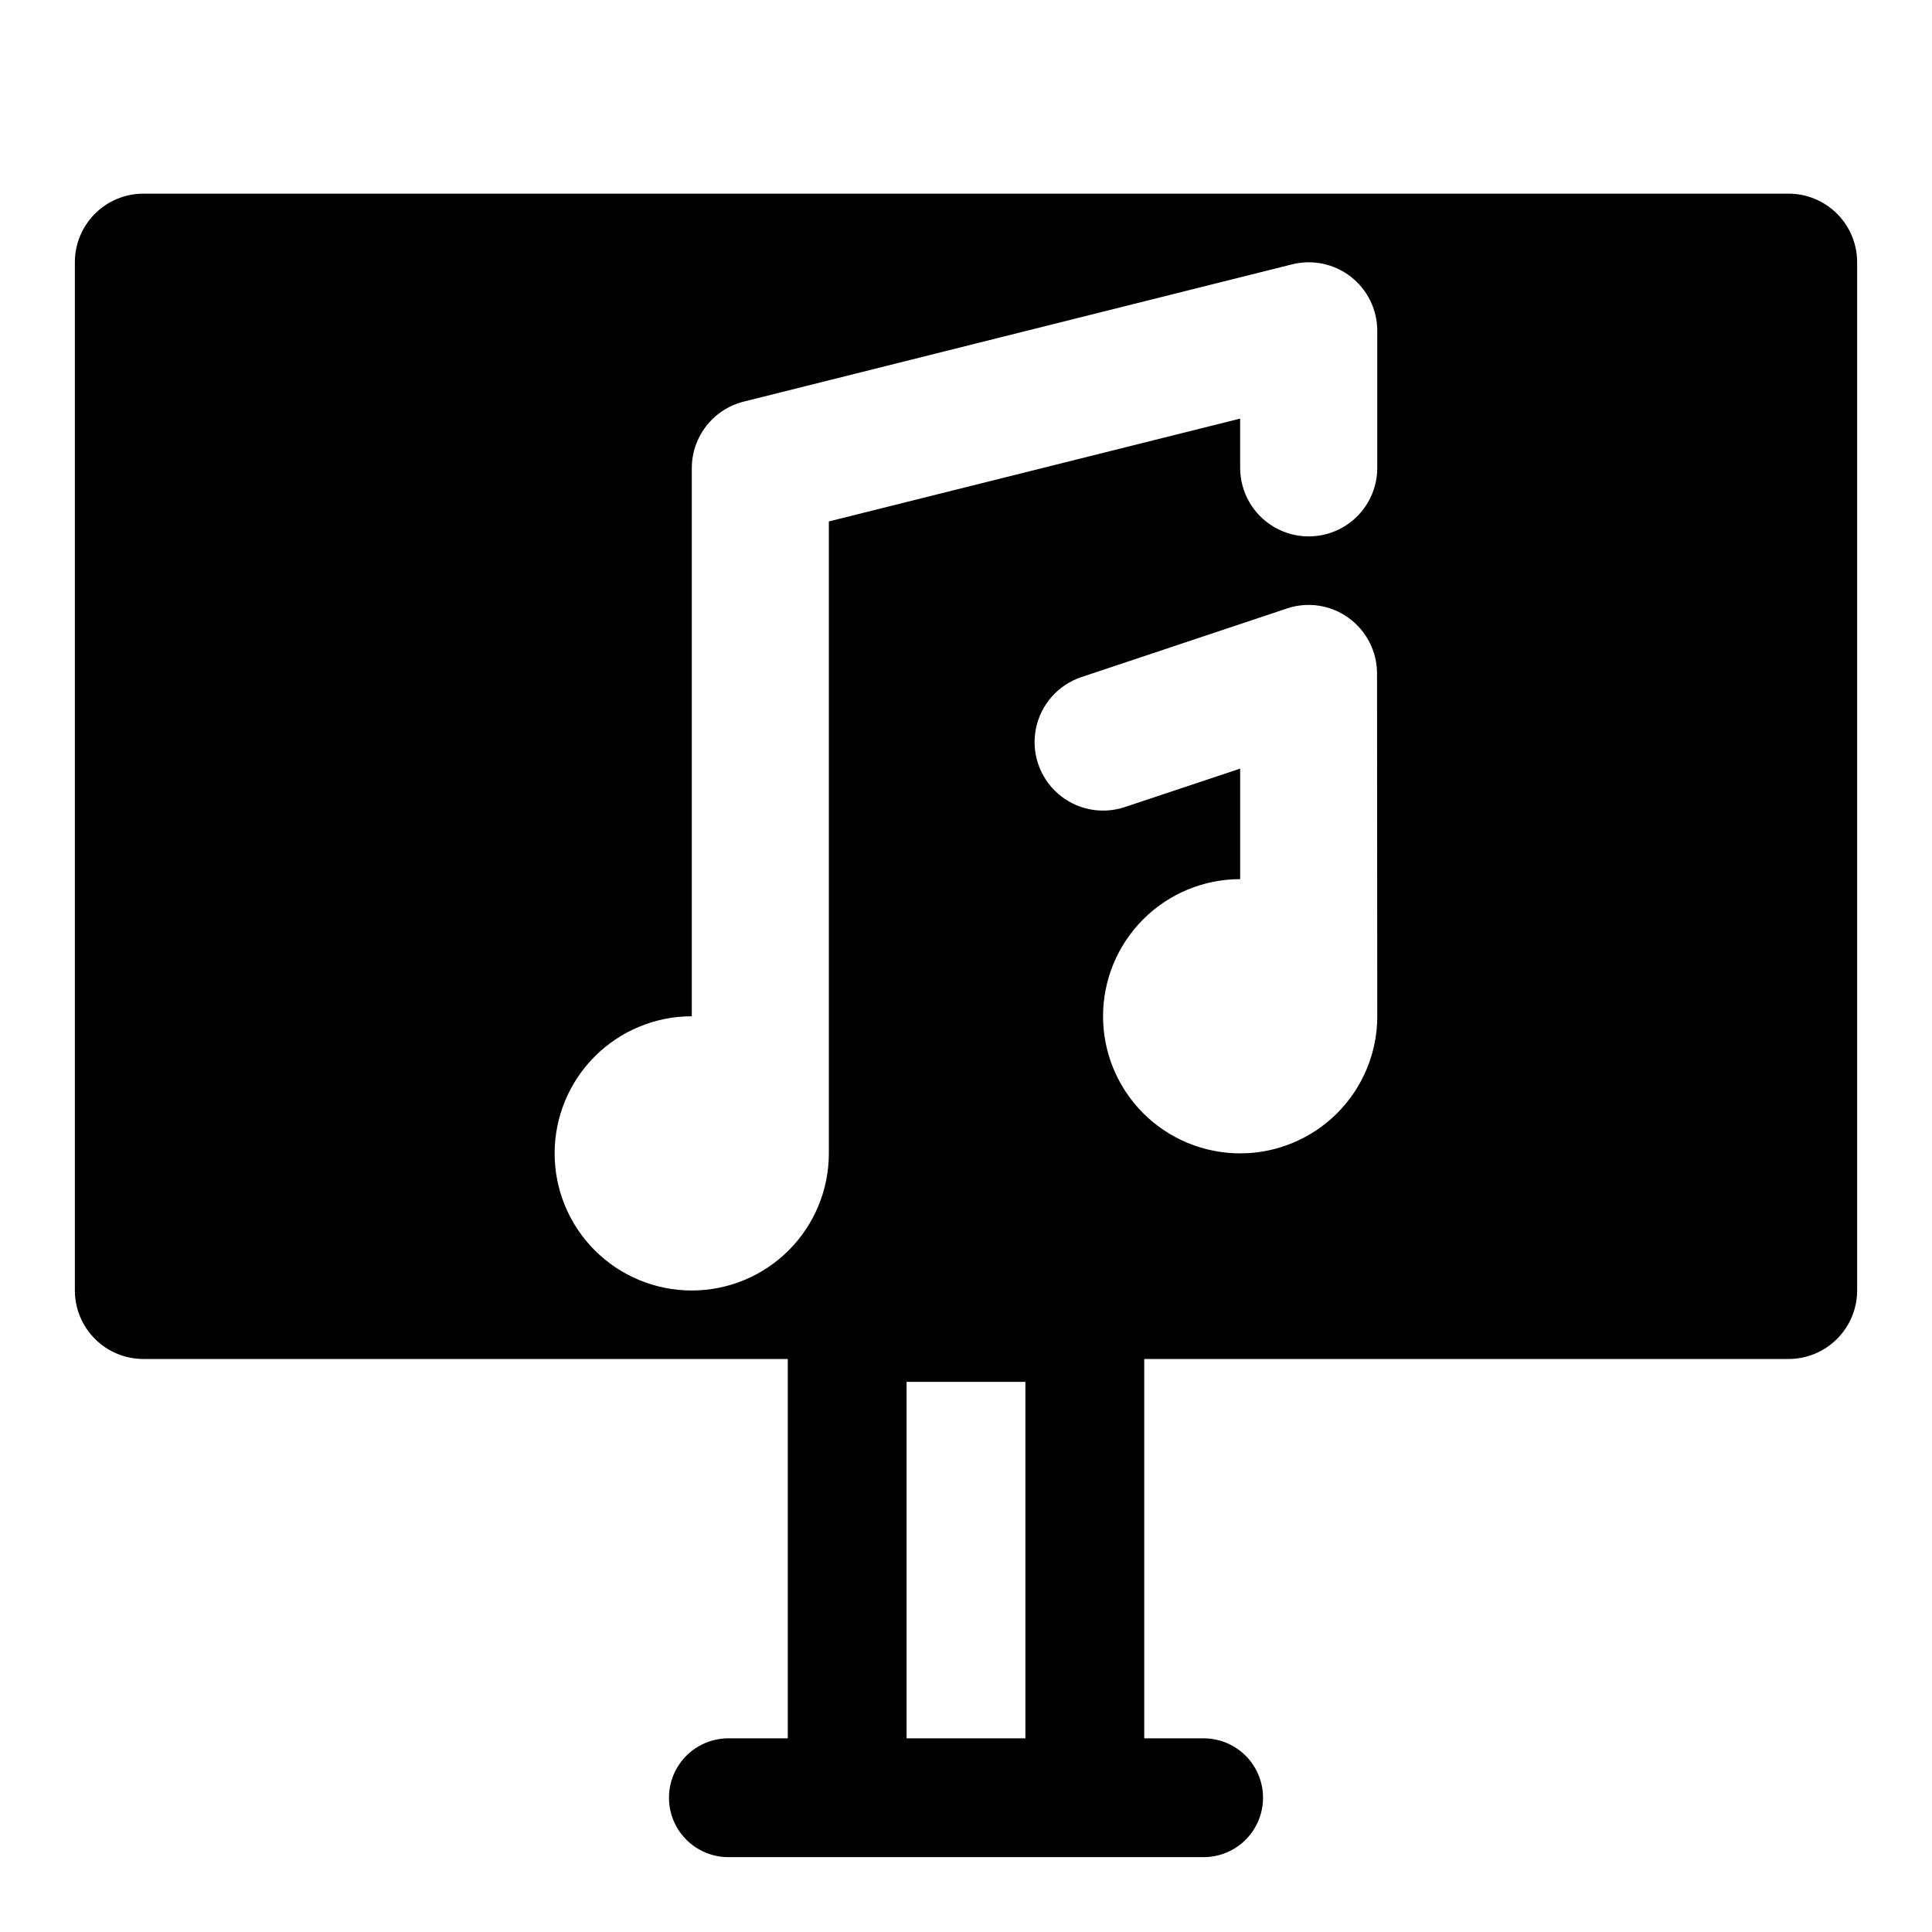 <?xml version="1.0" encoding="UTF-8"?>
<!-- Uploaded to: SVG Repo, www.svgrepo.com, Generator: SVG Repo Mixer Tools -->
<svg fill="#000000" width="800px" height="800px" version="1.1" viewBox="144 144 512 512" xmlns="http://www.w3.org/2000/svg">
 <path d="m617.99 195.32h-435.98c-4.82 0-9.441 1.914-12.848 5.324-3.406 3.406-5.324 8.027-5.324 12.848v272.5c0.008 4.816 1.922 9.434 5.328 12.836 3.406 3.406 8.027 5.316 12.844 5.316h170.76v100.53h-15.742c-5.625 0-10.824 3-13.637 7.871-2.812 4.871-2.812 10.871 0 15.746 2.812 4.871 8.012 7.871 13.637 7.871h125.95c5.621 0 10.82-3 13.633-7.871 2.812-4.875 2.812-10.875 0-15.746-2.812-4.871-8.012-7.871-13.633-7.871h-15.746v-100.53h170.76c4.812 0 9.434-1.91 12.84-5.316 3.406-3.402 5.324-8.02 5.328-12.836v-272.5c0-4.82-1.914-9.441-5.324-12.848-3.406-3.41-8.027-5.324-12.844-5.324zm-233.74 409.35v-94.465h31.488v94.465zm124.74-191.35 0.004-0.004c0 9.641-3.828 18.883-10.645 25.695-6.816 6.816-16.059 10.645-25.695 10.645s-18.879-3.828-25.691-10.645c-6.816-6.812-10.645-16.055-10.645-25.695 0-9.637 3.828-18.879 10.645-25.691 6.812-6.816 16.055-10.645 25.691-10.645v-29.285l-30.574 10.188c-6.152 2.055-12.934 0.668-17.789-3.637-4.856-4.301-7.047-10.867-5.746-17.223 1.297-6.356 5.891-11.535 12.043-13.59l54.426-18.168c5.539-1.883 11.645-0.953 16.375 2.488 4.738 3.414 7.543 8.898 7.539 14.738zm0-145.33 0.004-0.004c0 6.492-3.465 12.488-9.086 15.734s-12.547 3.246-18.168 0c-5.621-3.246-9.086-9.242-9.086-15.734v-13.051l-109 27.254v167.47c0 9.637-3.828 18.879-10.645 25.695-6.816 6.816-16.059 10.641-25.695 10.641-9.641 0-18.883-3.832-25.695-10.648-6.816-6.816-10.641-16.062-10.637-25.699 0-9.637 3.832-18.879 10.652-25.691 6.816-6.812 16.062-10.641 25.699-10.637v-145.33c0.016-4.039 1.379-7.957 3.871-11.137 2.488-3.18 5.969-5.438 9.891-6.418l145.33-36.383c5.426-1.359 11.172-0.141 15.582 3.301 4.406 3.441 6.981 8.723 6.981 14.316z"/>
</svg>